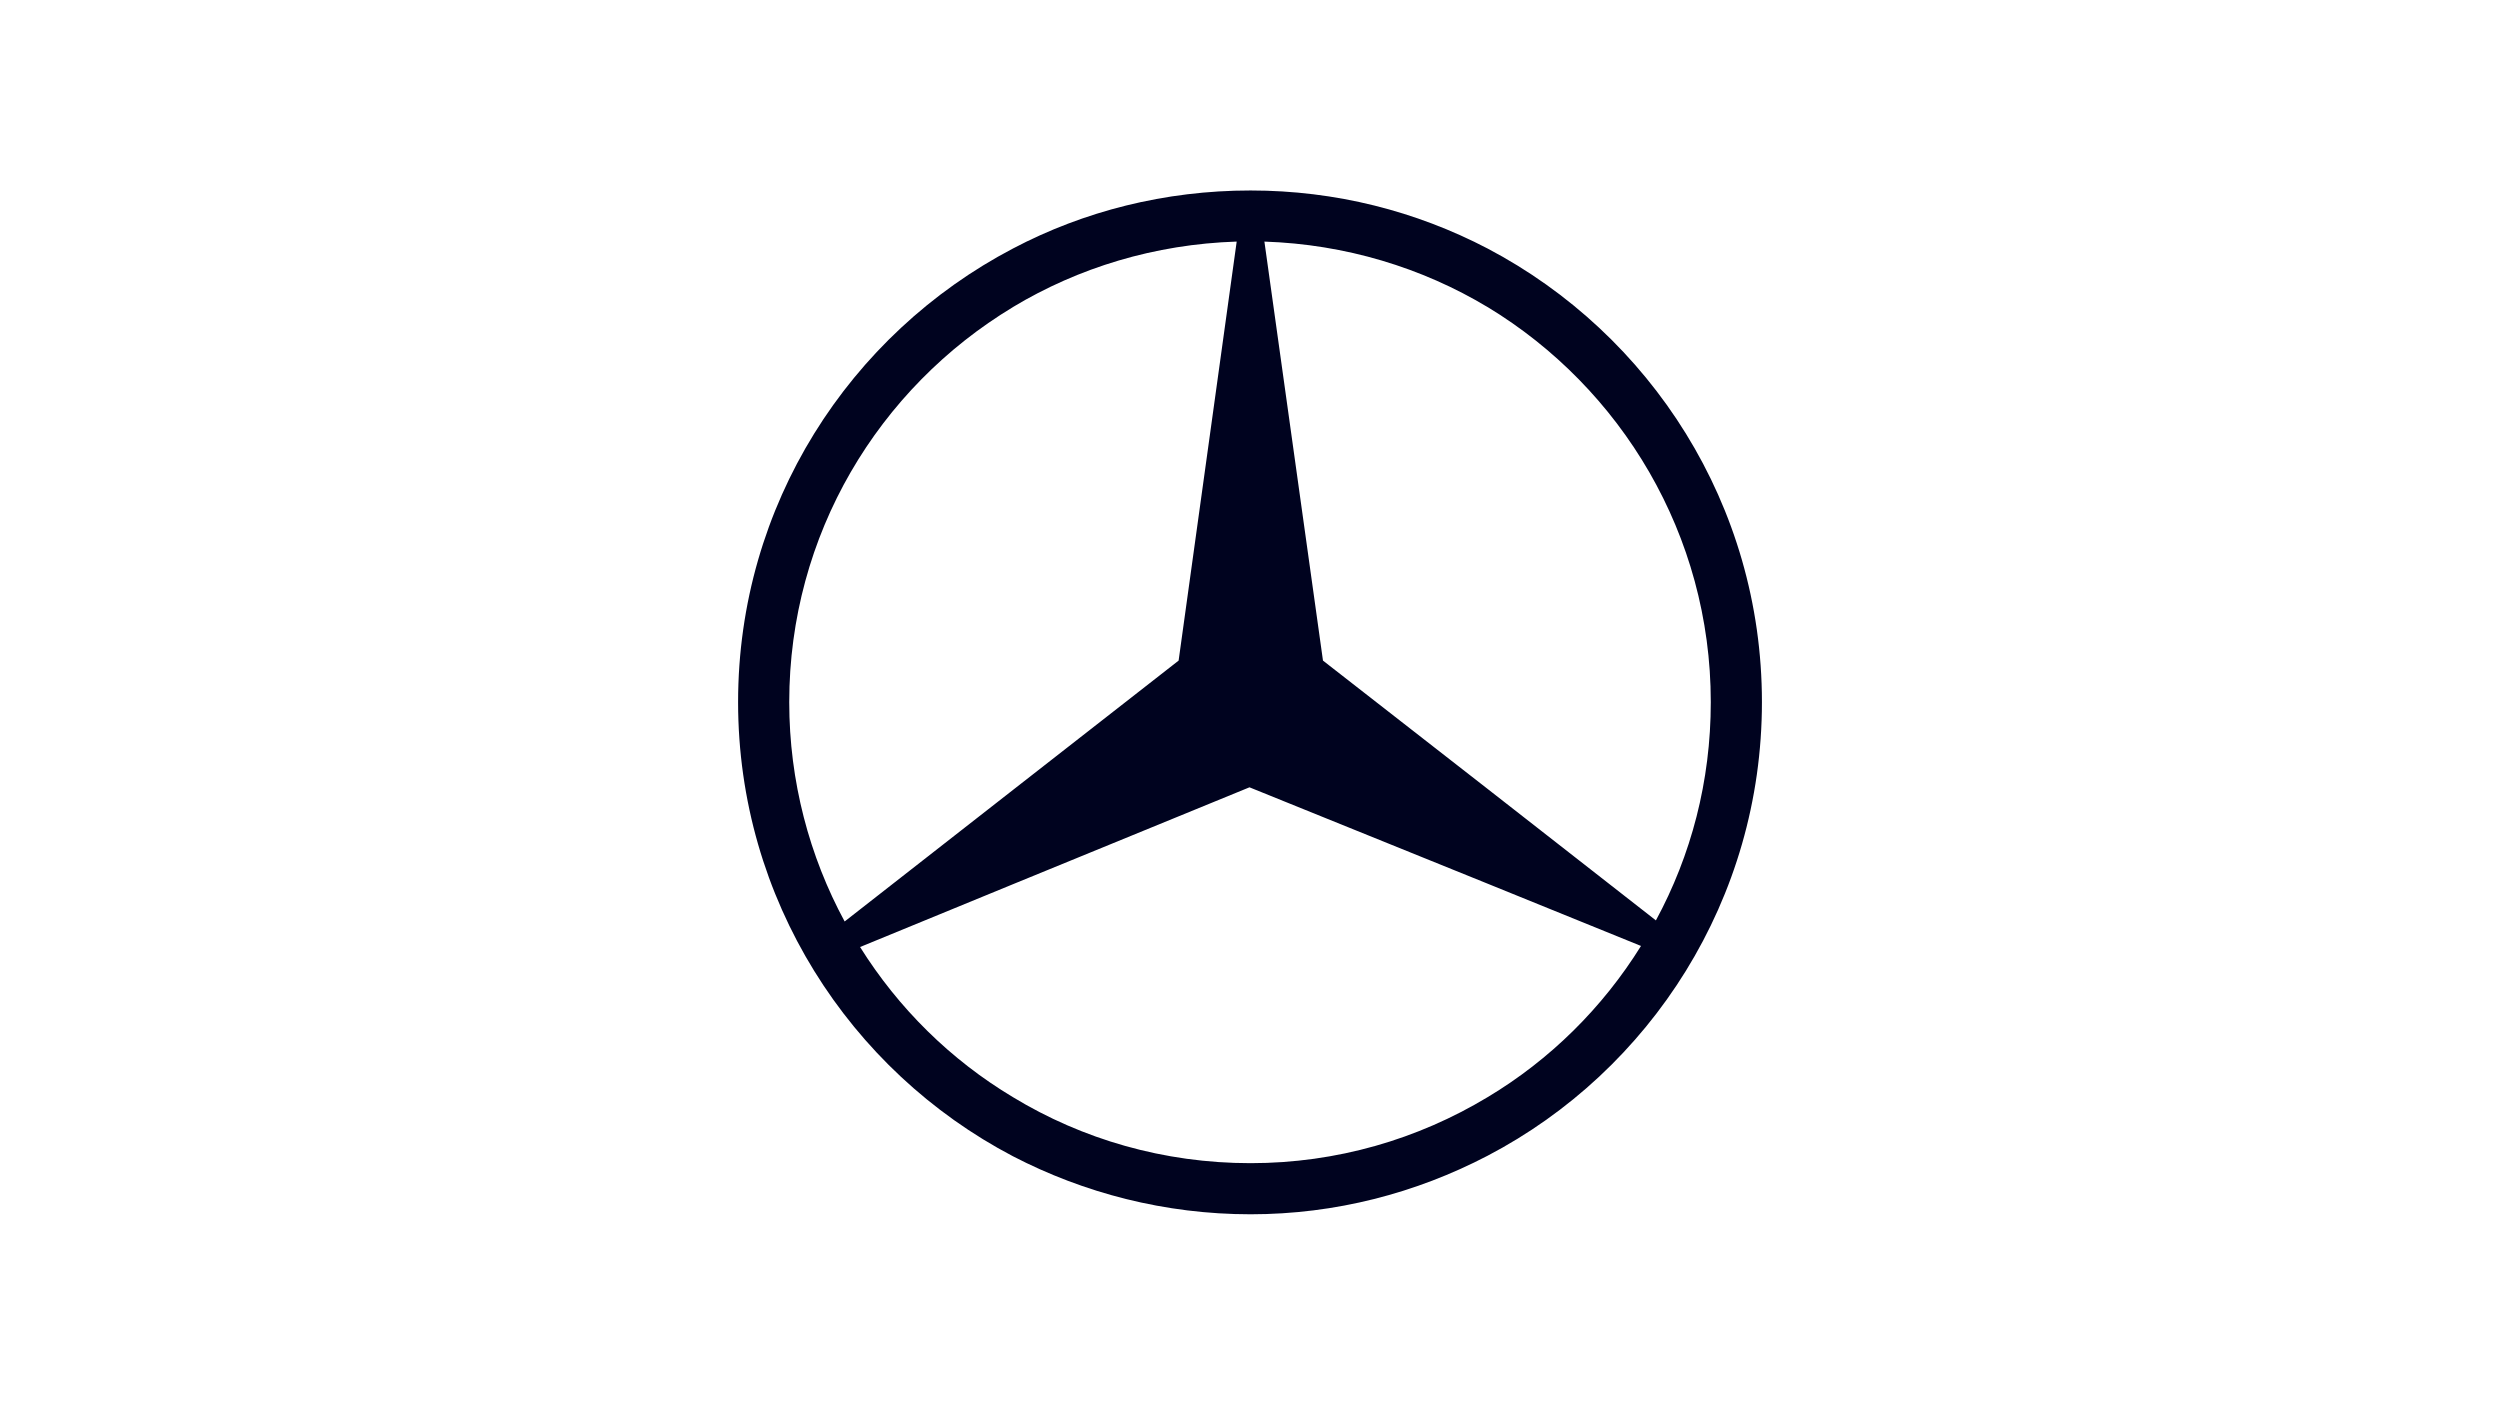 <svg width="105" height="59" viewBox="0 0 105 59" fill="none" xmlns="http://www.w3.org/2000/svg">
<path fill-rule="evenodd" clip-rule="evenodd" d="M62.479 10.438C69.324 14.038 74.001 21.215 74.001 29.489C74.001 37.763 69.324 44.963 62.479 48.541V46.081C65.097 44.515 67.311 42.324 68.922 39.73L62.479 37.114V33.134L69.548 38.657C71.025 35.929 71.853 32.82 71.853 29.488C71.853 22.467 68.094 16.296 62.479 12.896V10.438ZM52.523 8C56.103 8 59.48 8.872 62.479 10.438V12.898C59.727 11.242 56.505 10.259 53.105 10.147L55.565 27.745L62.479 33.134V37.114L52.478 33.067L42.544 37.137V33.178L49.502 27.745L51.941 10.146C48.495 10.258 45.296 11.242 42.544 12.896V10.438C45.52 8.872 48.92 8 52.523 8ZM62.479 48.541C59.48 50.106 56.102 51 52.523 51C48.921 51 45.521 50.106 42.544 48.563V46.081C45.453 47.847 48.876 48.853 52.523 48.853C56.147 48.853 59.548 47.847 62.479 46.081V48.541ZM42.544 48.563C35.676 44.963 31 37.763 31 29.489C31 21.215 35.675 14.038 42.544 10.438L42.544 12.898C36.906 16.296 33.148 22.445 33.148 29.489C33.148 32.82 33.998 35.974 35.475 38.702L42.544 33.178V37.137L36.123 39.775C37.734 42.347 39.927 44.515 42.544 46.081V48.563Z" fill="#00031F"/>
</svg>
